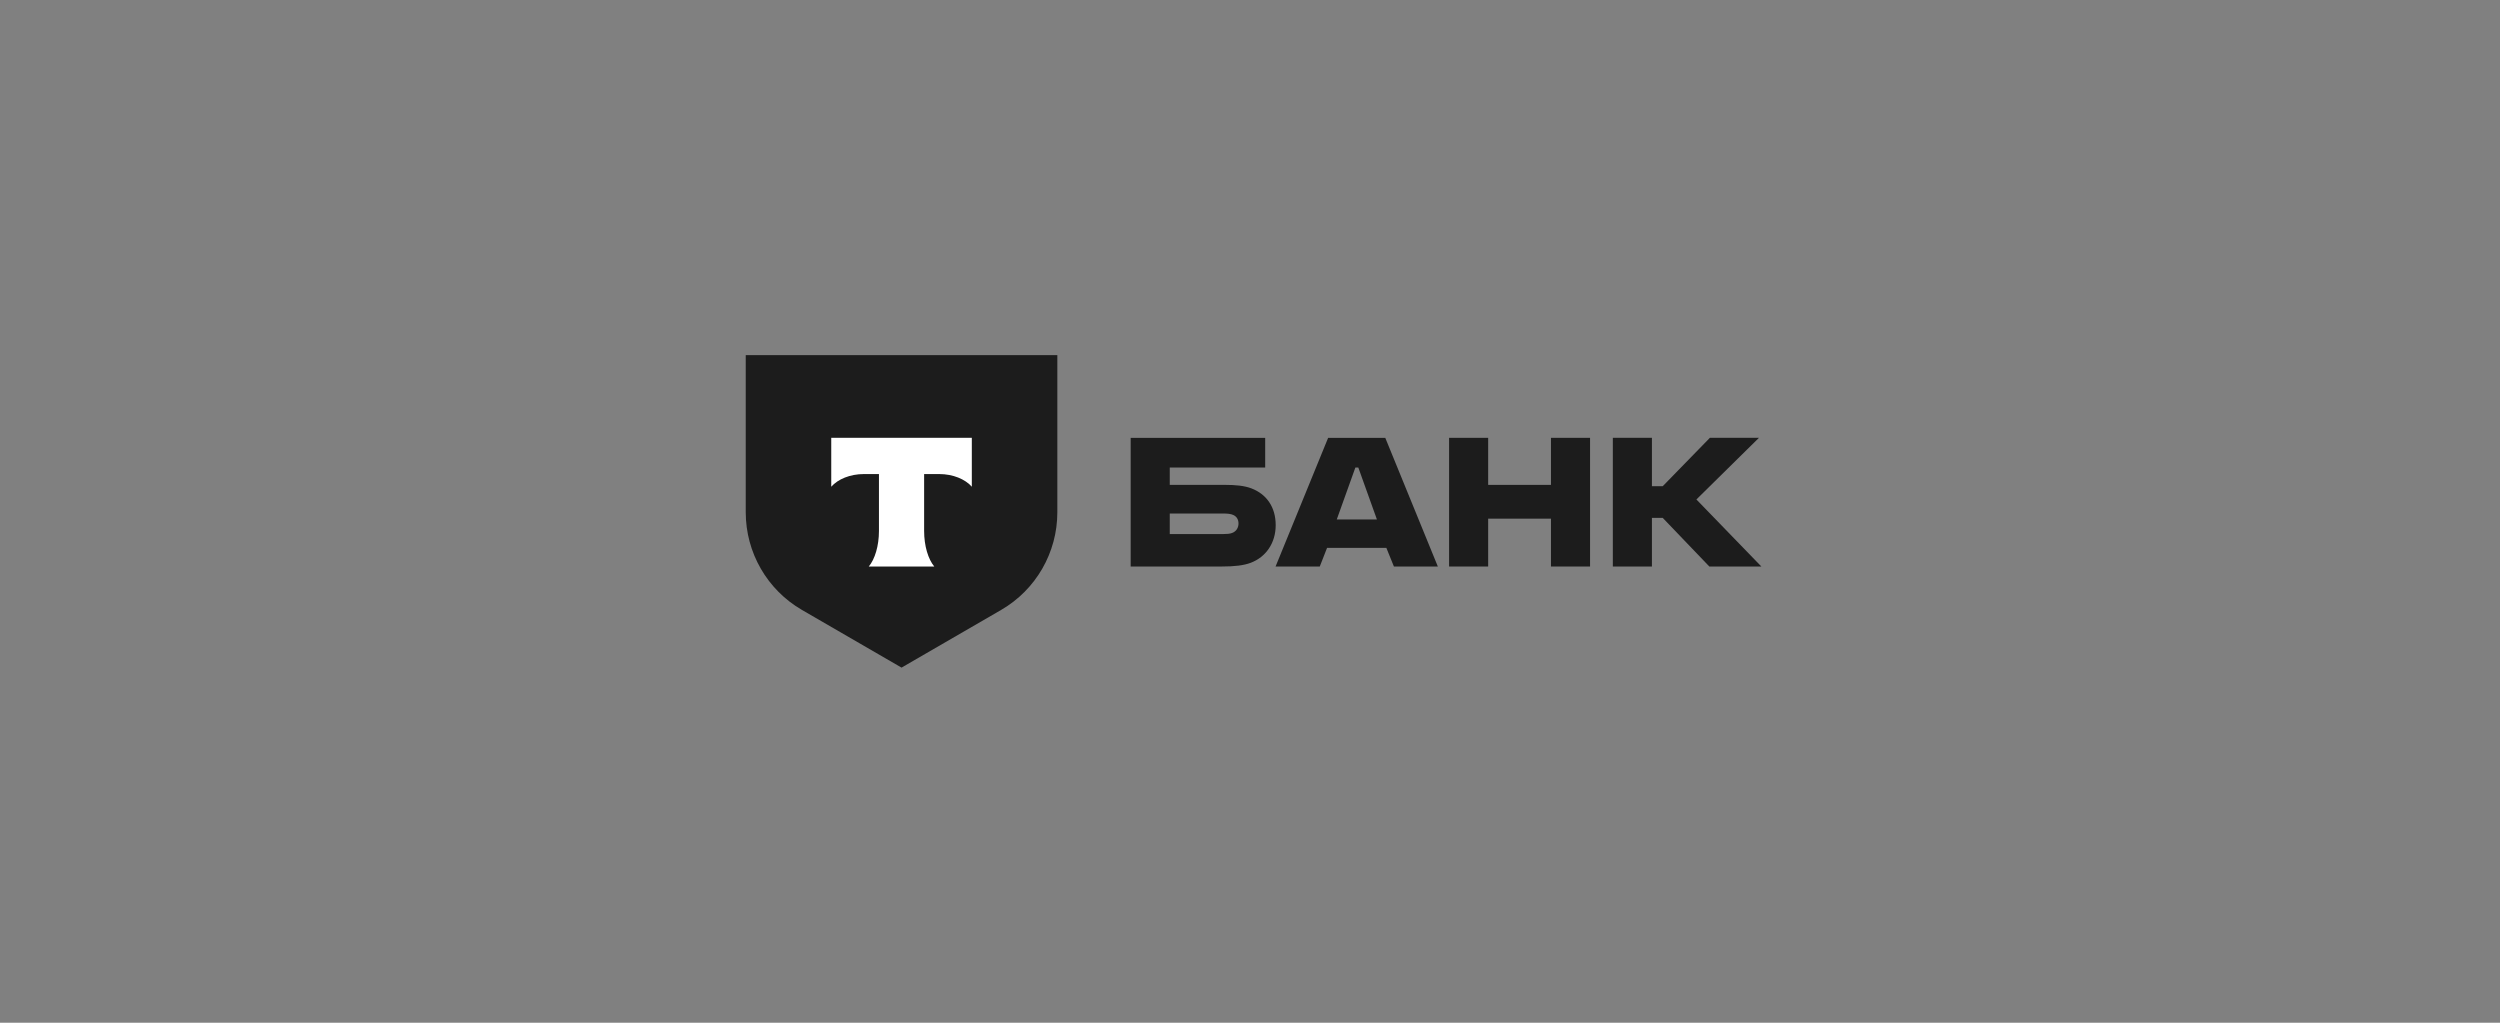 <?xml version="1.0" encoding="UTF-8"?> <svg xmlns="http://www.w3.org/2000/svg" width="220" height="90" viewBox="0 0 220 90" fill="none"><rect x="0" y="0" width="220" height="90" fill="#808080" stroke="none"/><g clip-path="url(#clip0_143_4736)"><path d="M108.418 46.903C108.228 46.975 107.967 46.998 107.635 46.998H102.939V45.19H107.635C108.015 45.19 108.323 45.214 108.56 45.333C108.845 45.476 108.988 45.738 108.988 46.071C108.988 46.404 108.821 46.76 108.418 46.903ZM110.126 42.978C109.509 42.74 108.703 42.669 107.825 42.669H102.939V41.146H111.336V38.53H99.499V49.853H107.517C108.632 49.853 109.462 49.758 110.079 49.52C111.383 49.02 112.261 47.807 112.261 46.213C112.261 44.596 111.431 43.478 110.126 42.978Z" fill="#1C1C1C"></path><path d="M117.635 45.714L119.272 41.146H119.532L121.169 45.714H117.635ZM121.904 38.53H116.876L112.25 49.853H116.14L116.781 48.212H121.999L122.664 49.853H126.53L121.904 38.53Z" fill="#1C1C1C"></path><path d="M130.958 45.642V49.853H127.519V38.529H130.958V42.669H136.485V38.529H139.925V49.853H136.485V45.642H130.958Z" fill="#1C1C1C"></path><path d="M145.369 45.571V49.853H141.93V38.529H145.369V42.788H146.318L150.469 38.529H154.787L149.283 43.953L155 49.853H150.422L146.318 45.571H145.369Z" fill="#1C1C1C"></path><path d="M65.625 31.25H93.046V45.081C93.046 48.626 91.16 51.902 88.099 53.675L79.336 58.75L70.573 53.675C67.511 51.902 65.625 48.626 65.625 45.081V31.25Z" fill="#1C1C1C"></path><path fill-rule="evenodd" clip-rule="evenodd" d="M73.15 38.529V42.831C73.737 42.167 74.803 41.717 76.023 41.717H77.348V46.718C77.348 48.048 76.987 49.212 76.453 49.853H82.216C81.683 49.212 81.323 48.049 81.323 46.72V41.717H82.648C83.868 41.717 84.934 42.167 85.52 42.831V38.529H73.15Z" fill="white"></path></g><defs><clipPath id="clip0_143_4736"><rect width="89.375" height="27.5" fill="white" transform="translate(65.625 31.25)"></rect></clipPath></defs></svg> 